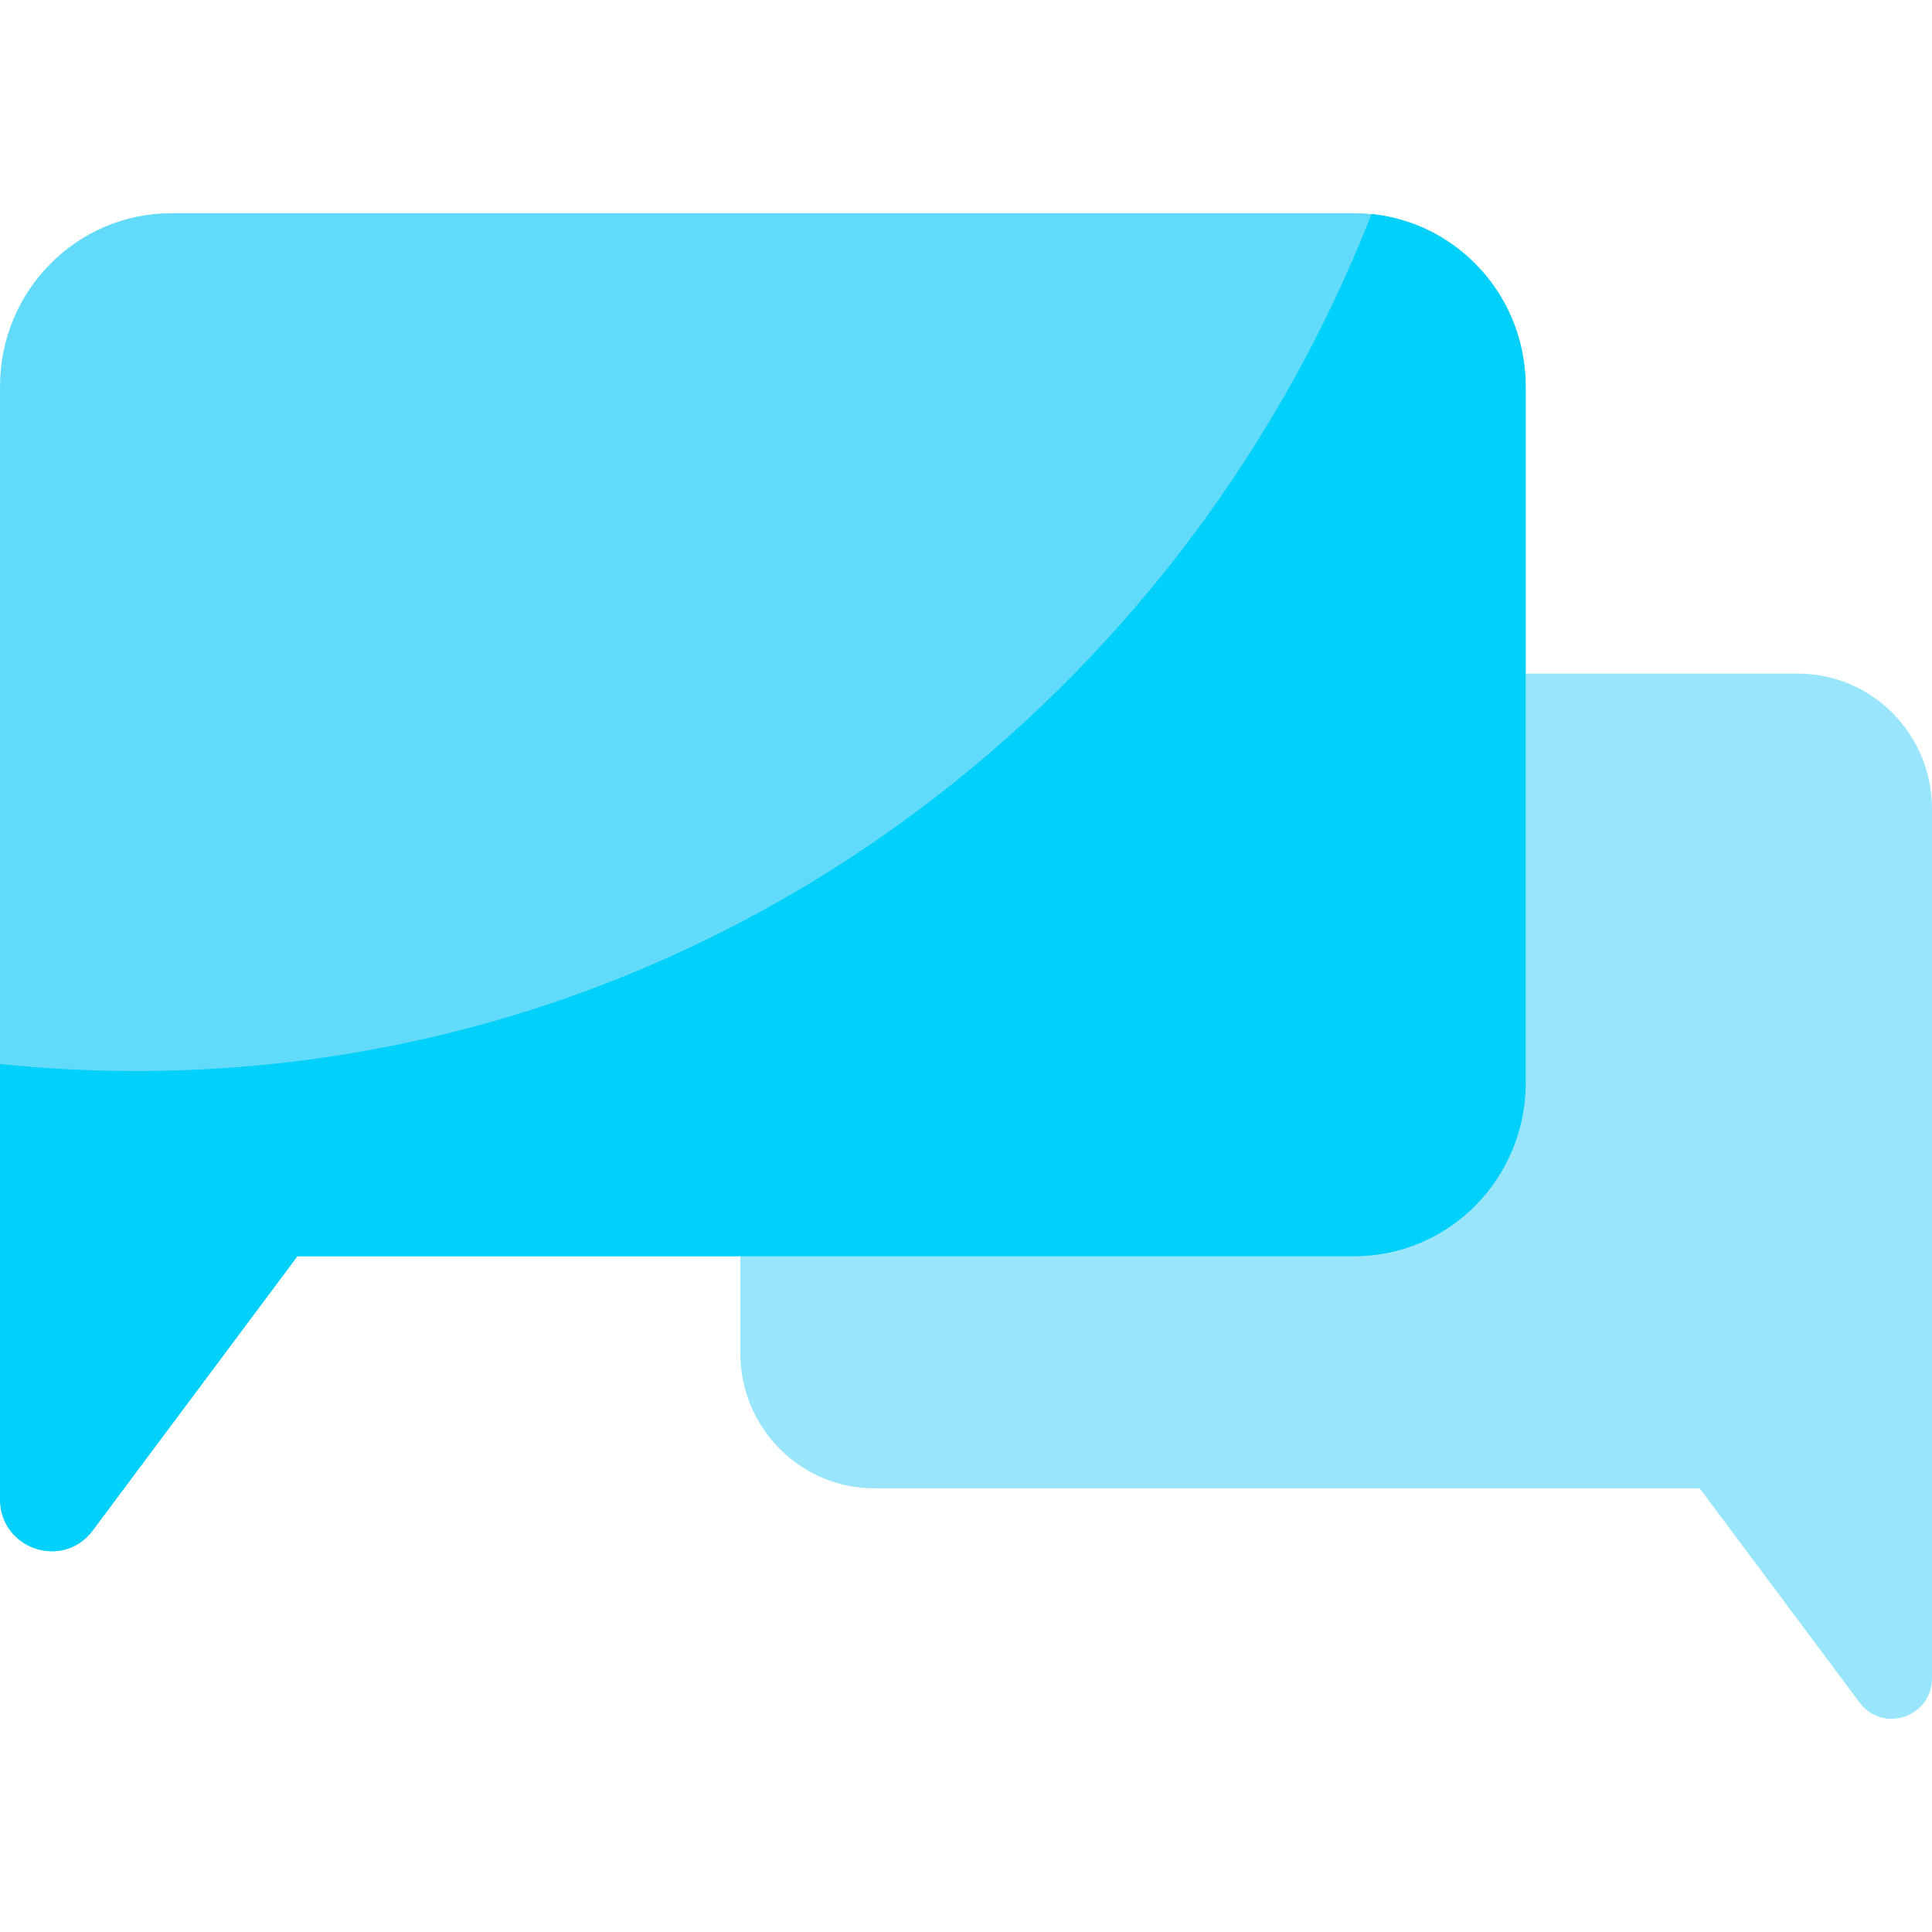 <svg id="Capa_1" enable-background="new 0 0 512 512" height="512" viewBox="0 0 512 512" width="512" xmlns="http://www.w3.org/2000/svg"><g><g><path d="m231.672 178.52h244.844c19.598 0 35.485 16.057 35.485 35.864v140.119 39.916 50.266c0 10.357-13.03 14.769-19.197 6.499l-42.369-56.765h-218.763c-19.598 0-35.485-16.057-35.485-35.864v-144.171c0-19.807 15.887-35.864 35.485-35.864z" fill="#99e6fc"/></g><g><path d="m358.892 56.5h-313.463c-25.09 0-45.429 20.557-45.429 45.915v179.389 51.103 64.354c0 13.26 16.682 18.908 24.577 8.32l54.243-72.674h280.072c25.09 0 45.429-20.557 45.429-45.915v-184.577c0-25.358-20.339-45.915-45.429-45.915z" fill="#62dbfb"/></g><g><path d="m363.477 56.732c-52.196 133.131-179.12 227.105-327.42 227.105-12.173 0-24.202-.633-36.057-1.869v50.938 64.354c0 13.26 16.682 18.908 24.577 8.32l54.243-72.674h280.072c25.09 0 45.43-20.557 45.43-45.915v-184.576c-.001-23.794-17.909-43.359-40.845-45.683z" fill="#01d0fb"/></g></g></svg>